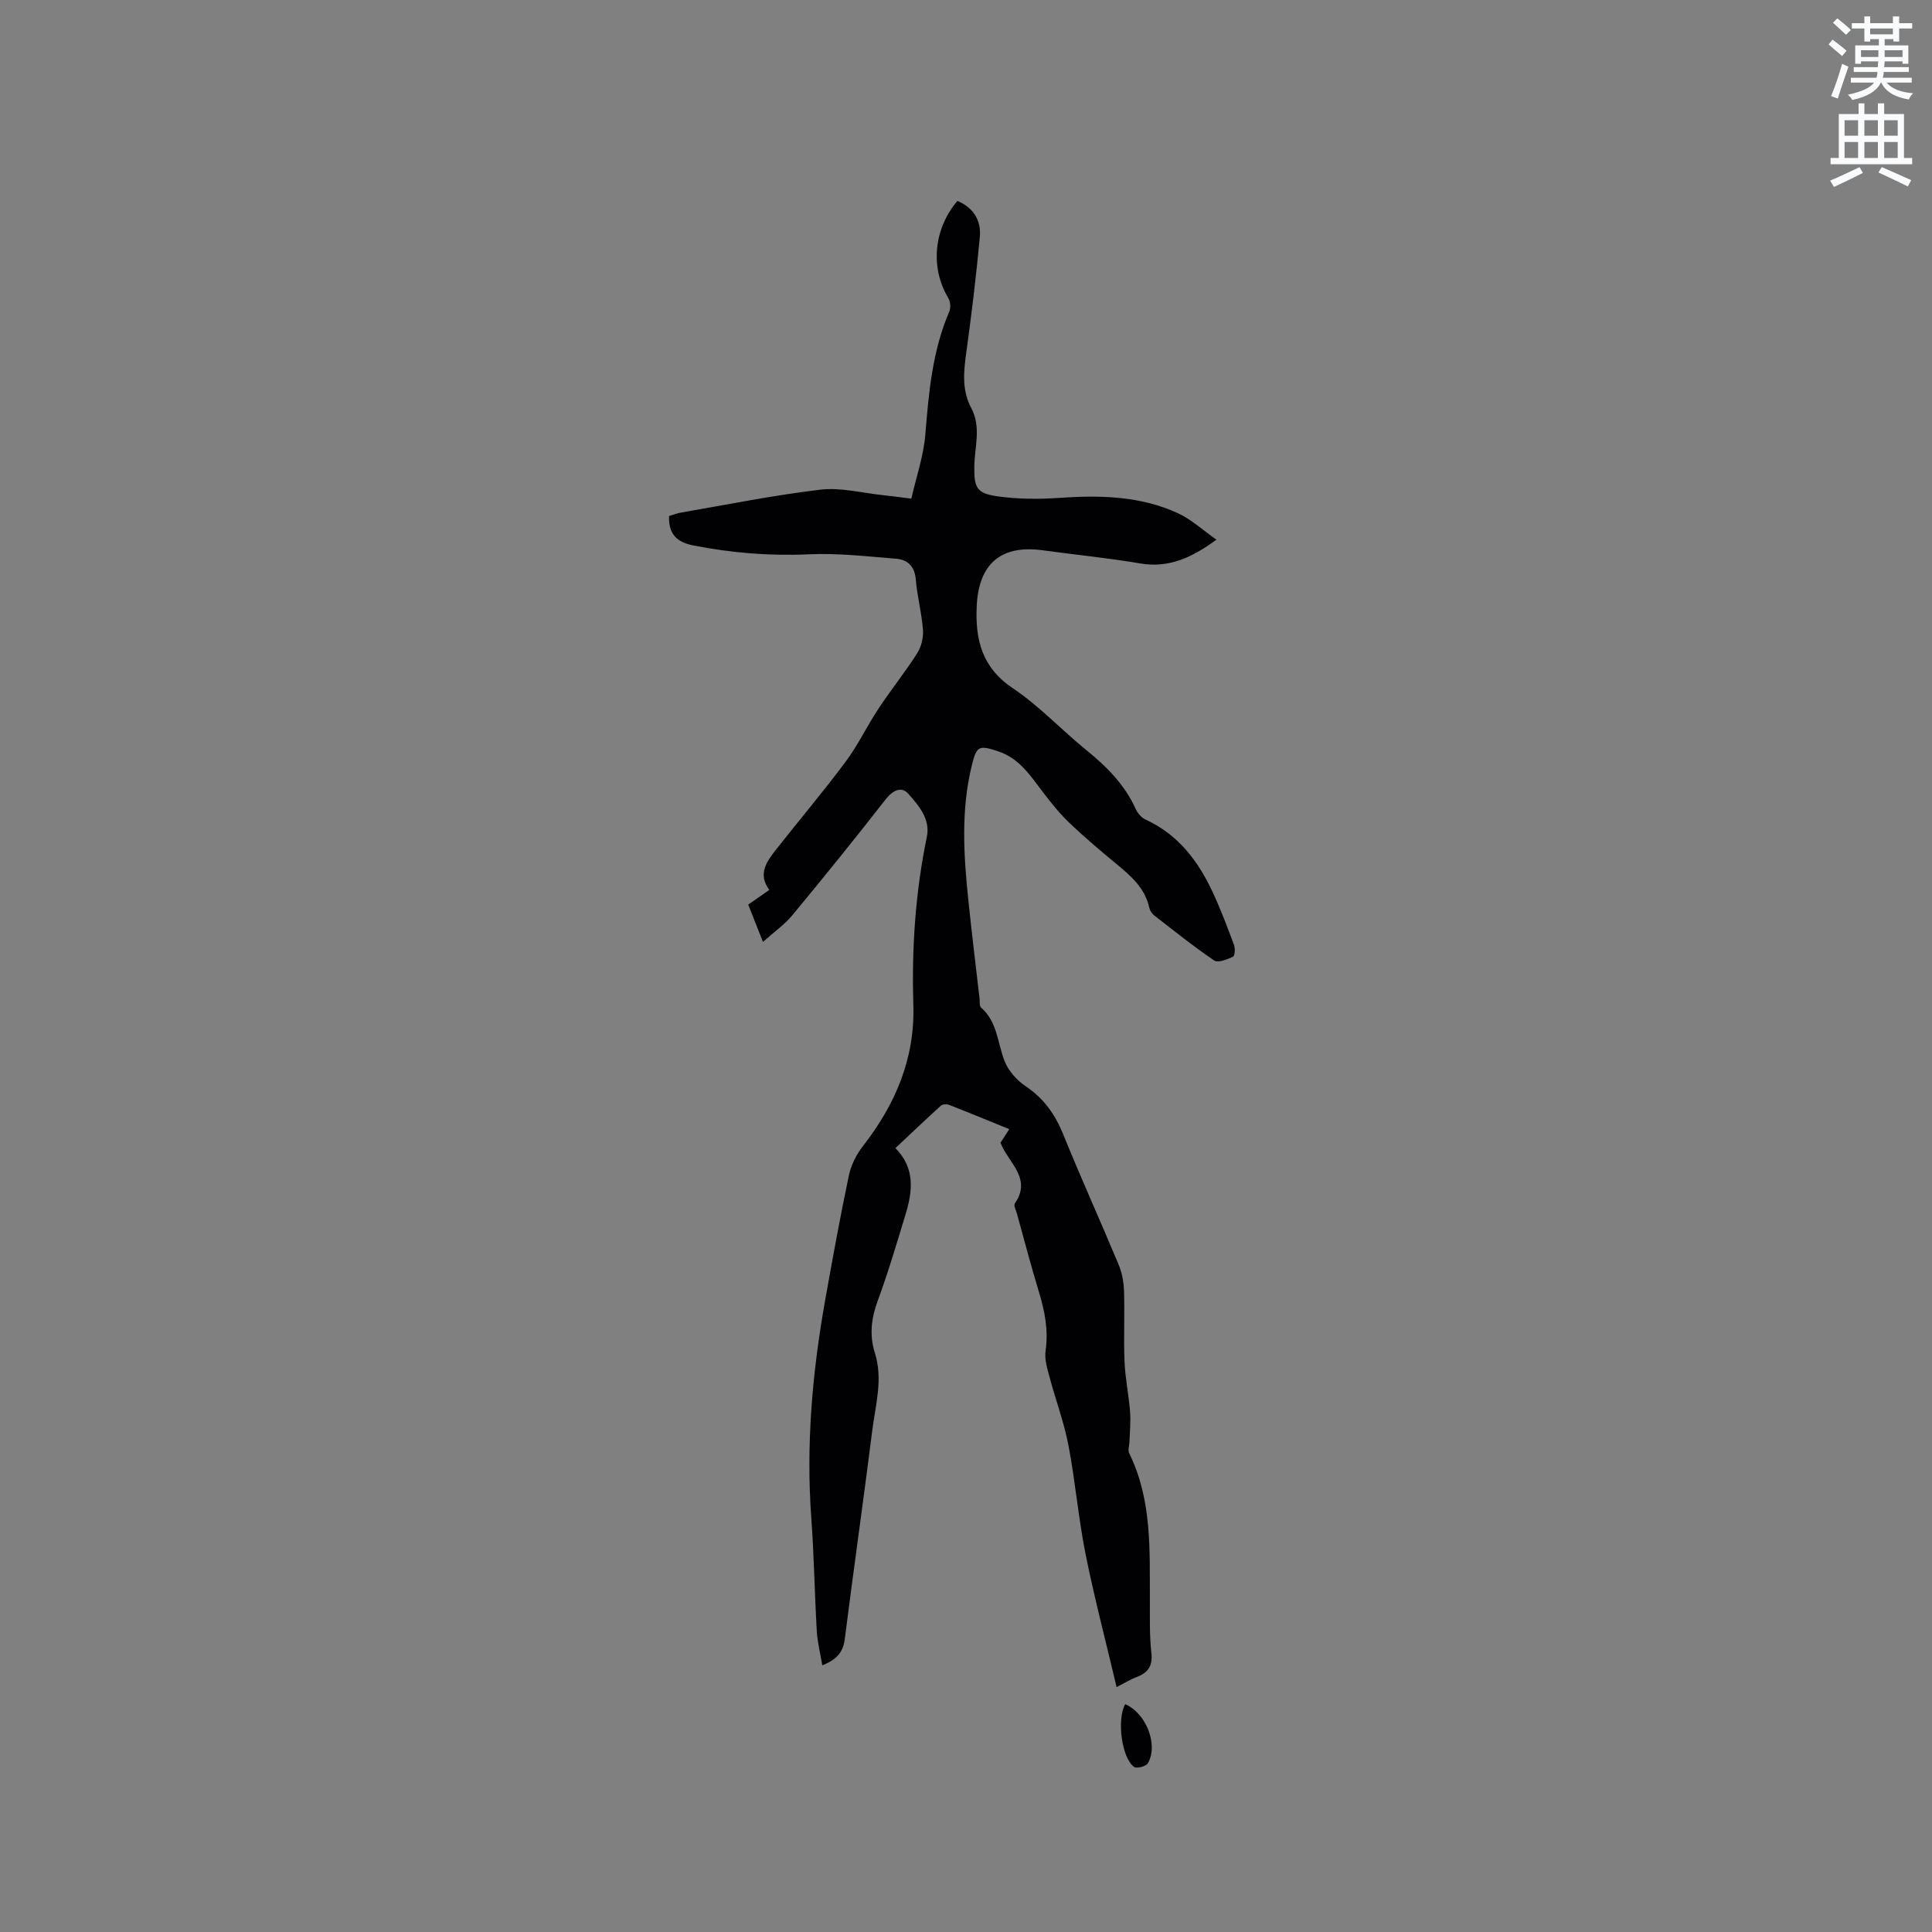 <svg enable-background="new 0 0 400 400" viewBox="0 0 400 400" xmlns="http://www.w3.org/2000/svg"><rect x="0" y="0" width="400" height="400" fill="#808080" stroke="none"/><path d="m378.6 9.2.8-1c.9.7 1.9 1.4 2.9 2.3l-.9 1.1c-1.1-.9-2-1.7-2.8-2.4zm.5 10.7c.9-2.1 1.6-4.3 2.3-6.7.4.2.8.4 1.3.6-.7 2.1-1.5 4.3-2.2 6.6zm.4-15.2.9-.9c1 .8 2 1.6 2.8 2.4l-1 1c-1-.9-1.9-1.8-2.7-2.5zm12.5-1.3h1.2v1.4h2.7v1.1h-2.7v2.7h-1.2v-.5h-1.8v1.3h4.9v3.8h-1.2v-.5h-3.7c0 .4-.1.9-.1 1.2h5.1v1h-5.2c0 .5-.1.9-.2 1.2h6v1h-5.2c1.1 1.3 2.9 2 5.5 2.2-.4.4-.7.8-.9 1.3-2.9-.5-4.8-1.6-5.7-3.5h-.1c-.8 1.7-2.7 2.9-5.9 3.6-.2-.4-.6-.8-.9-1.1 2.8-.6 4.6-1.4 5.4-2.5h-4.8v-1h5.3c.1-.3.2-.7.2-1.2h-4.9v-1h5c0-.4 0-.8.1-1.2h-3.6v.5h-1.2v-3.8h4.9v-1.3h-1.8v.5h-1.2v-2.7h-2.6v-1.1h2.6v-1.4h1.2v1.4h4.7v-1.4zm-6.7 8.4h3.6c0-.4 0-.9 0-1.4h-3.6zm1.9-4.7h4.7v-1.2h-4.7zm6.7 3.3h-3.7v1.4h3.7z" fill="#fafbfc"/><path d="m384.7 21.4h1.3v2.2h2.8v-2.2h1.3v2.2h4.1v9.1h1.7v1.3h-16.9v-1.3h1.7v-9.1h4.1v-2.2zm.3 13.2.7 1.2c-1.8.9-3.8 1.9-6 2.9-.2-.4-.5-.8-.8-1.3 2.4-1 4.4-2 6.1-2.8zm-3.1-6.5h2.8v-3.2h-2.8zm0 4.6h2.8v-3.3h-2.8zm4.1-4.6h2.8v-3.2h-2.8zm0 4.6h2.8v-3.3h-2.8zm3.6 1.9c2.1.9 4.1 1.8 6.1 2.7l-.7 1.3c-2.2-1.1-4.2-2-6.1-2.9zm3.3-9.7h-2.8v3.2h2.8zm-2.8 7.8h2.8v-3.3h-2.8z" fill="#fafbfc"/><g fill="#010104"><path d="m231.18 349.3c-2.23-9.47-4.6-18.46-6.43-27.56-1.49-7.46-2.12-15.09-3.55-22.56-.91-4.74-2.64-9.31-3.88-13.99-.48-1.81-1.1-3.76-.84-5.54.6-4.23-.16-8.16-1.38-12.16-1.64-5.37-3.05-10.8-4.55-16.21-.2-.71-.73-1.7-.44-2.11 3.34-4.83-.67-7.96-2.53-11.59-.14-.28-.26-.58-.44-.99.52-.81 1.08-1.66 1.82-2.81-4.28-1.74-8.36-3.43-12.48-5.03-.48-.19-1.33-.14-1.68.17-3.12 2.83-6.17 5.73-9.41 8.78 4.17 4.24 3.53 9.01 2.07 13.81-1.82 5.98-3.59 11.98-5.75 17.83-1.34 3.64-1.73 7.13-.57 10.8 1.71 5.41.12 10.73-.55 16.05-1.81 14.4-3.87 28.78-5.69 43.18-.34 2.67-1.62 4.21-4.65 5.42-.41-2.46-1.01-4.76-1.14-7.08-.46-7.82-.57-15.66-1.14-23.46-1.11-15.12.21-30.07 2.85-44.94 1.54-8.65 3.11-17.3 4.92-25.9.45-2.16 1.55-4.37 2.91-6.11 6.73-8.64 10.8-18.12 10.45-29.29-.36-11.69.42-23.29 2.8-34.78.75-3.63-1.7-6.49-3.88-8.92-1.41-1.58-3.21-.67-4.68 1.22-6.31 8.1-12.78 16.09-19.33 24-1.59 1.92-3.72 3.4-6.05 5.48-1.13-2.87-2.08-5.26-3.05-7.72 1.51-1.05 2.79-1.94 4.37-3.04-2.47-3.32-.51-5.94 1.47-8.45 4.77-6.06 9.76-11.96 14.36-18.14 2.57-3.45 4.43-7.41 6.81-11 2.56-3.87 5.49-7.51 7.98-11.42.86-1.35 1.31-3.26 1.19-4.86-.26-3.47-1.2-6.9-1.48-10.37-.23-2.74-1.66-4.13-4.07-4.33-5.99-.48-12.03-1.19-18.01-.92-8.13.38-16.07-.28-24.01-1.84-3.31-.65-5.14-2.28-5-6.08.76-.22 1.61-.56 2.5-.72 9.6-1.65 19.17-3.6 28.84-4.74 4.19-.5 8.59.68 12.89 1.13 1.77.18 3.54.43 5.93.73 1.02-4.49 2.54-8.84 2.9-13.28.71-8.7 1.45-17.31 4.96-25.45.34-.78.23-2.07-.21-2.81-3.74-6.25-3.07-14.24 1.89-20.1 3.34 1.38 4.96 4.07 4.64 7.49-.74 8.01-1.71 16-2.81 23.97-.55 3.94-.92 7.76 1.04 11.42 2.12 3.96.67 8.12.63 12.19-.04 4.19.44 5.45 4.62 6.06 4.24.62 8.64.65 12.93.35 8.46-.58 16.79-.42 24.61 3.18 2.8 1.29 5.16 3.5 7.97 5.47-5.12 3.75-9.88 5.94-15.83 4.92-6.68-1.14-13.44-1.8-20.15-2.72-8.69-1.19-13.24 2.85-13.65 11.53-.33 7.08 1.11 12.78 7.54 17.08 5.42 3.63 9.97 8.55 15.07 12.69 4.25 3.44 8.01 7.18 10.3 12.25.4.89 1.22 1.83 2.08 2.22 6.76 3.1 10.89 8.61 13.9 15.09 1.65 3.55 3.03 7.22 4.39 10.89.27.72.15 2.24-.23 2.41-1.21.54-3.08 1.31-3.88.77-4.29-2.91-8.35-6.17-12.45-9.36-.46-.36-.86-.99-.99-1.56-.9-4.14-3.87-6.64-6.92-9.16-3.27-2.7-6.51-5.45-9.58-8.37-1.97-1.87-3.7-4.03-5.36-6.19-2.65-3.44-4.94-7.18-9.41-8.66-4-1.33-4.48-1.13-5.46 2.84-2.28 9.22-1.72 18.53-.75 27.84.71 6.85 1.55 13.69 2.34 20.53.07.63-.05 1.52.31 1.84 3.41 2.97 3.39 7.34 4.88 11.11.79 2 2.53 3.95 4.35 5.17 3.78 2.53 6.11 5.85 7.8 10.02 3.66 9.02 7.69 17.9 11.44 26.89.71 1.7 1.07 3.65 1.13 5.49.15 4.87-.1 9.76.1 14.63.15 3.46.88 6.9 1.15 10.36.16 2.04-.06 4.1-.12 6.16-.02.82-.38 1.8-.06 2.44 4.78 9.72 4.22 20.16 4.28 30.52.02 3.6-.1 7.24.31 10.8.31 2.75-.71 4.13-3.09 5.03-1.15.41-2.24 1.1-4.11 2.07z"/><path d="m232.95 352.83c4.37 1.86 6.92 8.47 4.7 12.24-.37.63-2.29 1.14-2.83.76-2.56-1.77-3.64-9.78-1.87-13z"/></g></svg>
